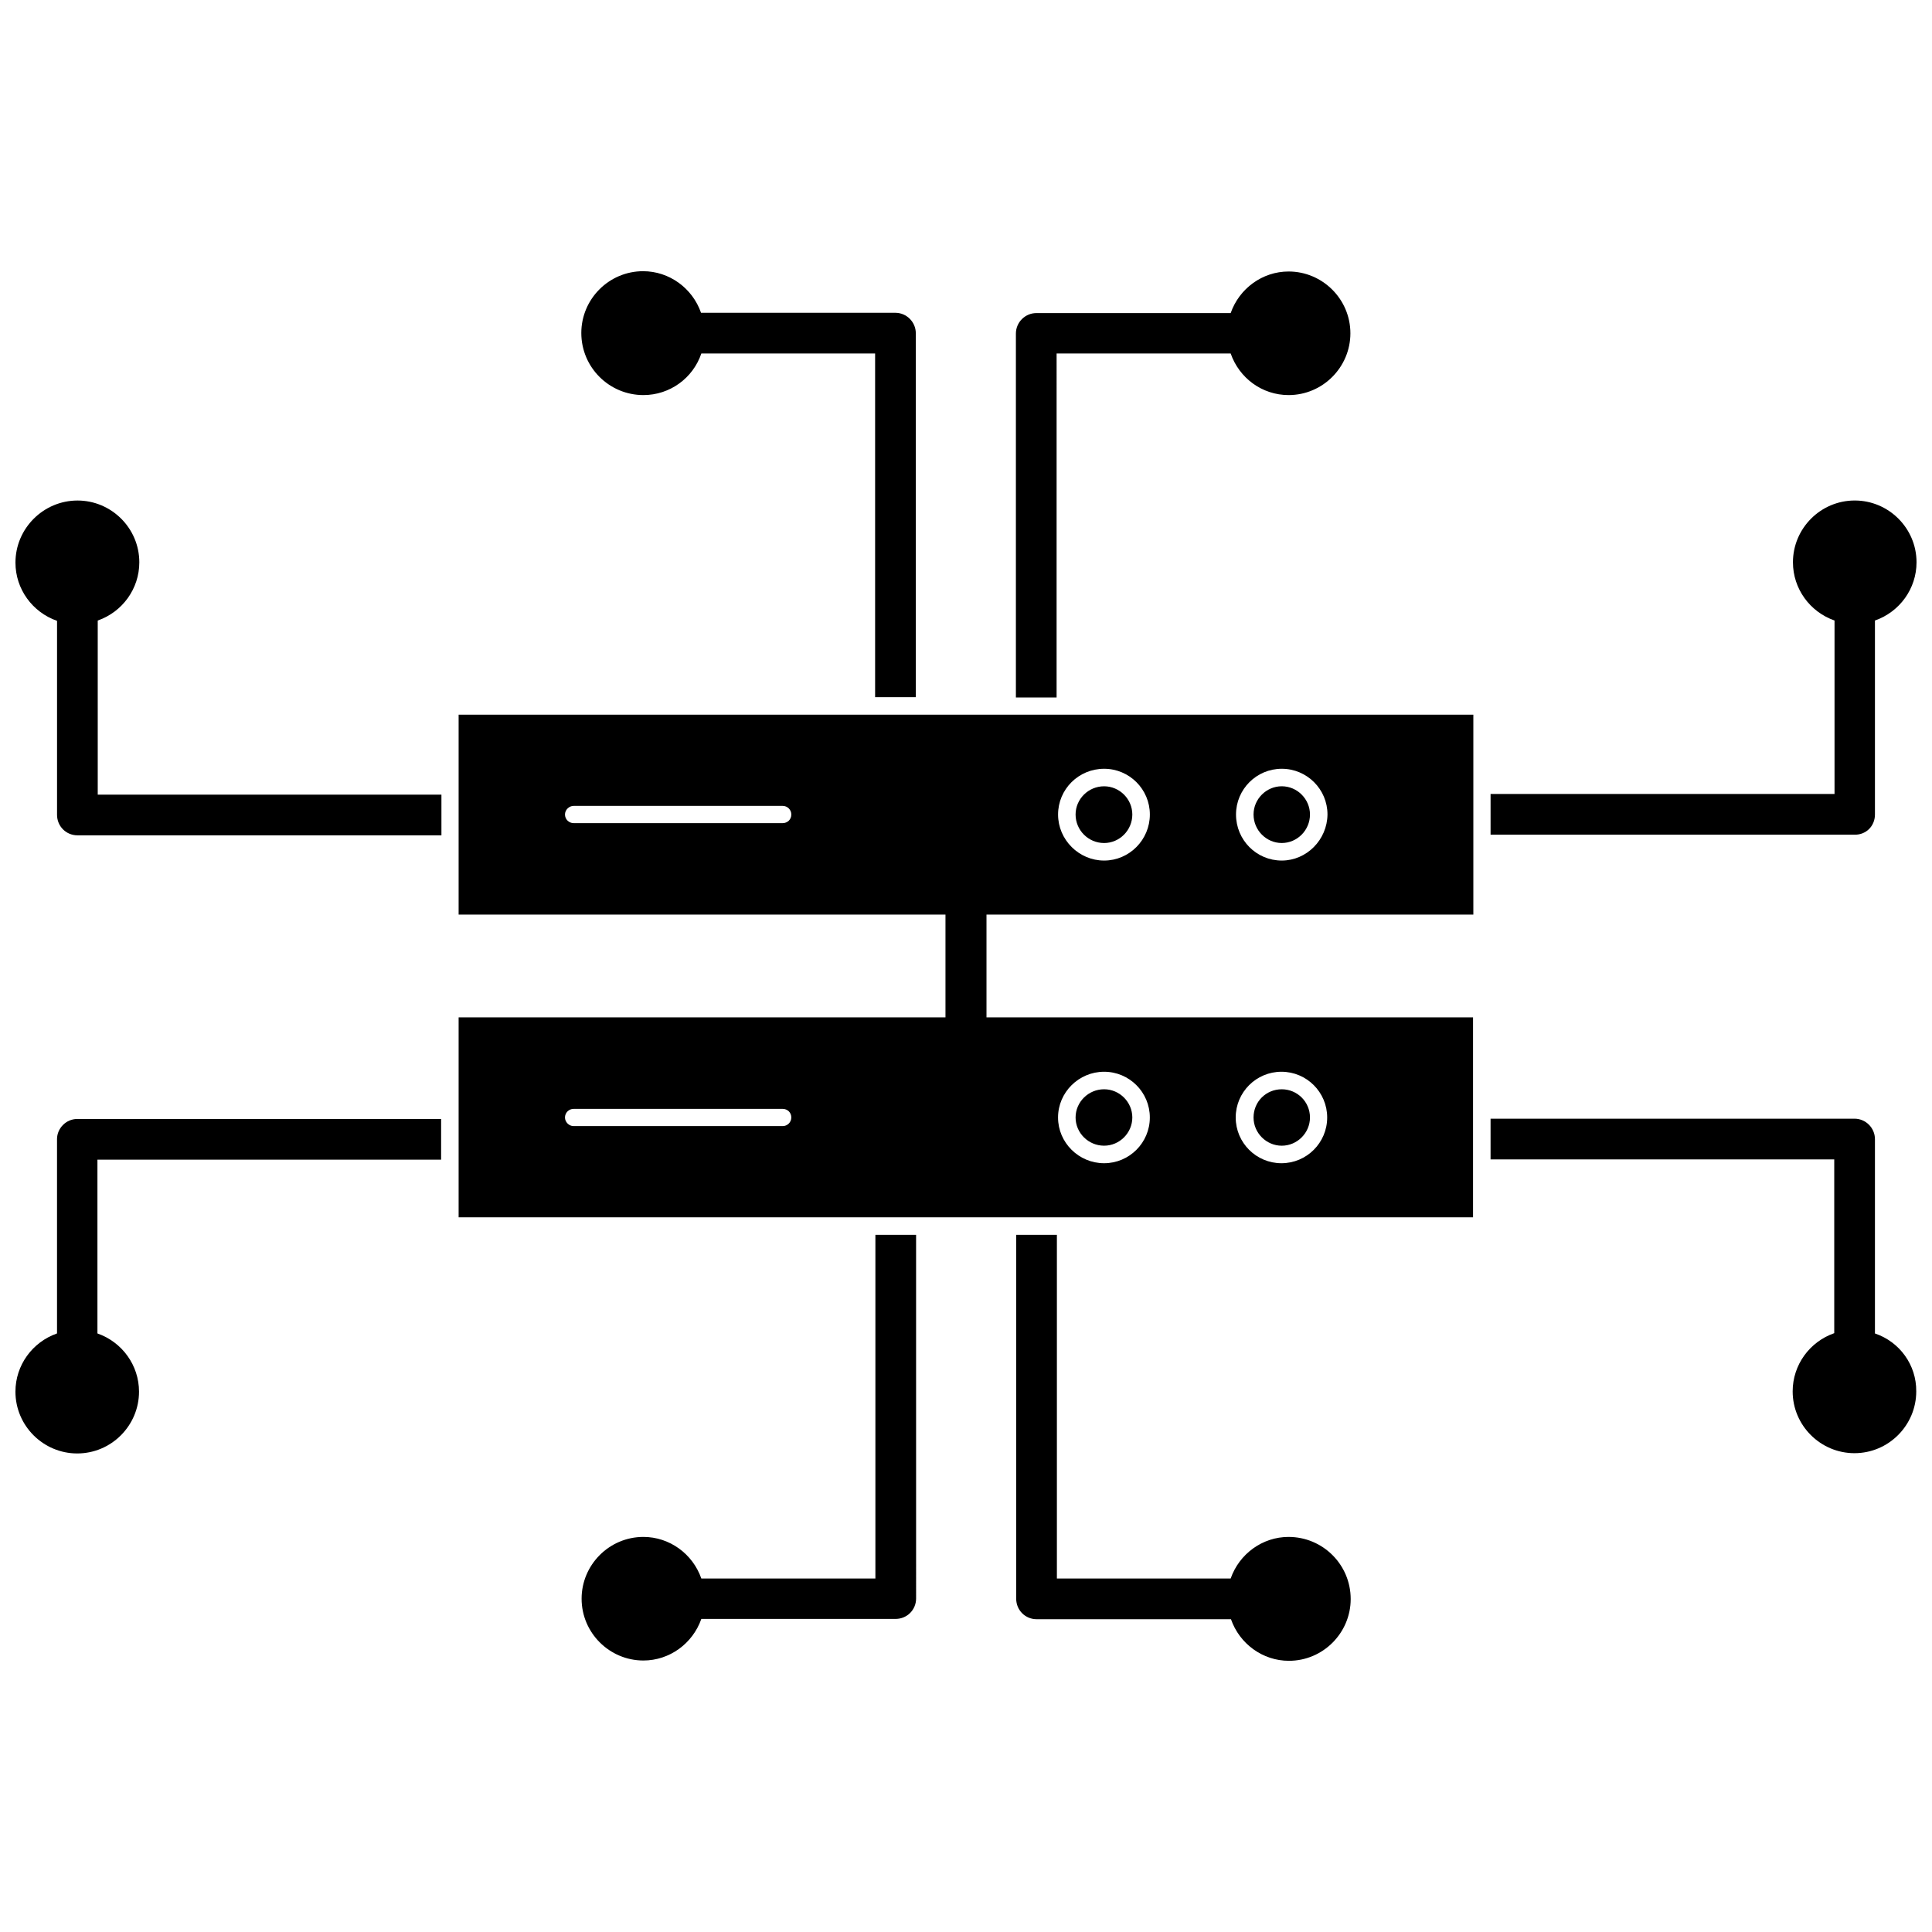 <?xml version="1.0" encoding="UTF-8"?>
<!-- The Best Svg Icon site in the world: iconSvg.co, Visit us! https://iconsvg.co -->
<svg width="800px" height="800px" version="1.1" viewBox="144 144 512 512" xmlns="http://www.w3.org/2000/svg">
 <defs>
  <clipPath id="d">
   <path d="m148.09 276h112.91v90h-112.91z"/>
  </clipPath>
  <clipPath id="c">
   <path d="m539 276h112.9v90h-112.9z"/>
  </clipPath>
  <clipPath id="b">
   <path d="m148.09 440h112.91v90h-112.91z"/>
  </clipPath>
  <clipPath id="a">
   <path d="m539 440h112.9v90h-112.9z"/>
  </clipPath>
 </defs>
 <path d="m265.54 386.38h129.02v27.238h-129.02v52.98h268.83v-52.98h-128.94v-27.238h129.02v-52.98l-268.91 0.004zm158.86-26.527c0-6.691 5.434-12.121 12.203-12.121 6.691 0 12.121 5.434 12.121 12.121 0 6.691-5.434 12.203-12.121 12.203-6.691 0-12.203-5.512-12.203-12.203zm59.277 12.203c-6.691 0-12.121-5.434-12.121-12.203 0-6.691 5.434-12.121 12.121-12.121 6.691 0 12.121 5.434 12.121 12.121-0.078 6.691-5.512 12.203-12.121 12.203zm-129.97-12.203c0 1.34-1.023 2.281-2.281 2.281h-55.418c-1.258 0-2.281-1.023-2.281-2.281 0-1.258 1.102-2.281 2.281-2.281h55.418c1.258-0.004 2.281 1.02 2.281 2.281zm142.01 80.293c0 6.691-5.434 12.121-12.121 12.121-6.691 0-12.121-5.434-12.121-12.121 0-6.691 5.434-12.121 12.121-12.121s12.121 5.43 12.121 12.121zm-59.121-12.121c6.691 0 12.121 5.434 12.121 12.121 0 6.691-5.434 12.121-12.121 12.121-6.691 0-12.203-5.434-12.203-12.121 0.004-6.691 5.516-12.121 12.203-12.121zm-82.891 12.121c0 1.258-1.023 2.281-2.281 2.281h-55.418c-1.258 0-2.281-1.102-2.281-2.281 0-1.258 1.023-2.281 2.281-2.281h55.418c1.258 0 2.281 0.945 2.281 2.281z"/>
 <path d="m436.6 367.41c4.094 0 7.477-3.387 7.477-7.559 0-4.094-3.387-7.477-7.477-7.477-4.172 0-7.559 3.387-7.559 7.477 0.004 4.172 3.387 7.559 7.559 7.559z"/>
 <path d="m483.68 352.37c-4.094 0-7.477 3.387-7.477 7.477 0 4.172 3.387 7.559 7.477 7.559 4.094 0 7.477-3.387 7.477-7.559 0-4.09-3.383-7.477-7.477-7.477z"/>
 <path d="m436.6 447.62c4.094 0 7.477-3.387 7.477-7.477 0-4.094-3.387-7.477-7.477-7.477-4.172 0-7.559 3.387-7.559 7.477 0.004 4.09 3.387 7.477 7.559 7.477z"/>
 <path d="m483.68 432.67c-4.172 0-7.477 3.305-7.477 7.477 0 4.094 3.387 7.477 7.477 7.477 4.094 0 7.477-3.387 7.477-7.477 0-4.172-3.383-7.477-7.477-7.477z"/>
 <g clip-path="url(#d)">
  <path d="m169.9 308.45c6.535-2.281 11.02-8.422 11.02-15.43 0-9.055-7.398-16.375-16.375-16.375-9.051 0.004-16.449 7.402-16.449 16.457 0 7.008 4.488 13.145 11.02 15.43v51.406c0 2.992 2.363 5.434 5.434 5.434h96.434v-10.785l-91.082-0.004z"/>
 </g>
 <path d="m424.09 237.68h46.051c2.281 6.535 8.344 11.02 15.352 11.02 9.055 0 16.375-7.398 16.375-16.375 0-9.055-7.398-16.375-16.375-16.375-6.926 0-13.066 4.488-15.352 11.02h-51.484c-2.992 0-5.434 2.441-5.434 5.434v96.434h10.785l0.004-91.156z"/>
 <path d="m485.49 551.3c-6.926 0-13.066 4.488-15.352 11.02h-46.051v-91.074h-10.785v96.43c0 2.992 2.363 5.434 5.434 5.434h51.484c2.281 6.535 8.422 11.02 15.352 11.02 9.055 0 16.375-7.398 16.375-16.375-0.004-9.129-7.402-16.453-16.457-16.453z"/>
 <path d="m314.51 248.7c7.008 0 13.145-4.488 15.352-11.02h46.051v91.078h10.785v-96.434c0-2.992-2.441-5.434-5.434-5.434h-51.484c-2.281-6.535-8.422-11.02-15.352-11.02-9.055 0-16.375 7.398-16.375 16.375 0.004 9.133 7.406 16.453 16.457 16.453z"/>
 <path d="m375.91 562.32h-46.051c-2.281-6.535-8.422-11.02-15.352-11.02-9.055 0-16.375 7.398-16.375 16.375 0 9.055 7.398 16.375 16.375 16.375 6.926 0 13.066-4.488 15.352-11.02h51.484c2.992 0 5.434-2.363 5.434-5.434l-0.004-96.355h-10.785v91.078z"/>
 <g clip-path="url(#c)">
  <path d="m640.88 359.85v-51.406c6.535-2.281 11.02-8.422 11.02-15.43 0-9.055-7.398-16.375-16.375-16.375-9.055 0-16.375 7.398-16.375 16.375 0 7.008 4.488 13.145 11.02 15.43v45.973h-91.152v10.785h96.434c3.066 0.078 5.43-2.281 5.43-5.352z"/>
 </g>
 <g clip-path="url(#b)">
  <path d="m159.11 445.89v51.484c-6.531 2.285-11.02 8.422-11.02 15.43 0 9.055 7.398 16.375 16.375 16.375 9.055 0 16.375-7.398 16.375-16.375 0-7.008-4.488-13.145-11.02-15.43v-46.051h91.078v-10.785h-96.434c-2.914 0-5.356 2.441-5.356 5.352z"/>
 </g>
 <g clip-path="url(#a)">
  <path d="m640.88 497.38v-51.484c0-2.992-2.441-5.434-5.434-5.434l-96.43 0.004v10.785h91.078v46.051c-6.535 2.281-11.02 8.422-11.02 15.43 0 9.055 7.398 16.375 16.375 16.375 9.055 0 16.375-7.398 16.375-16.375 0.074-7.008-4.41-13.148-10.945-15.352z"/>
 </g>
</svg>